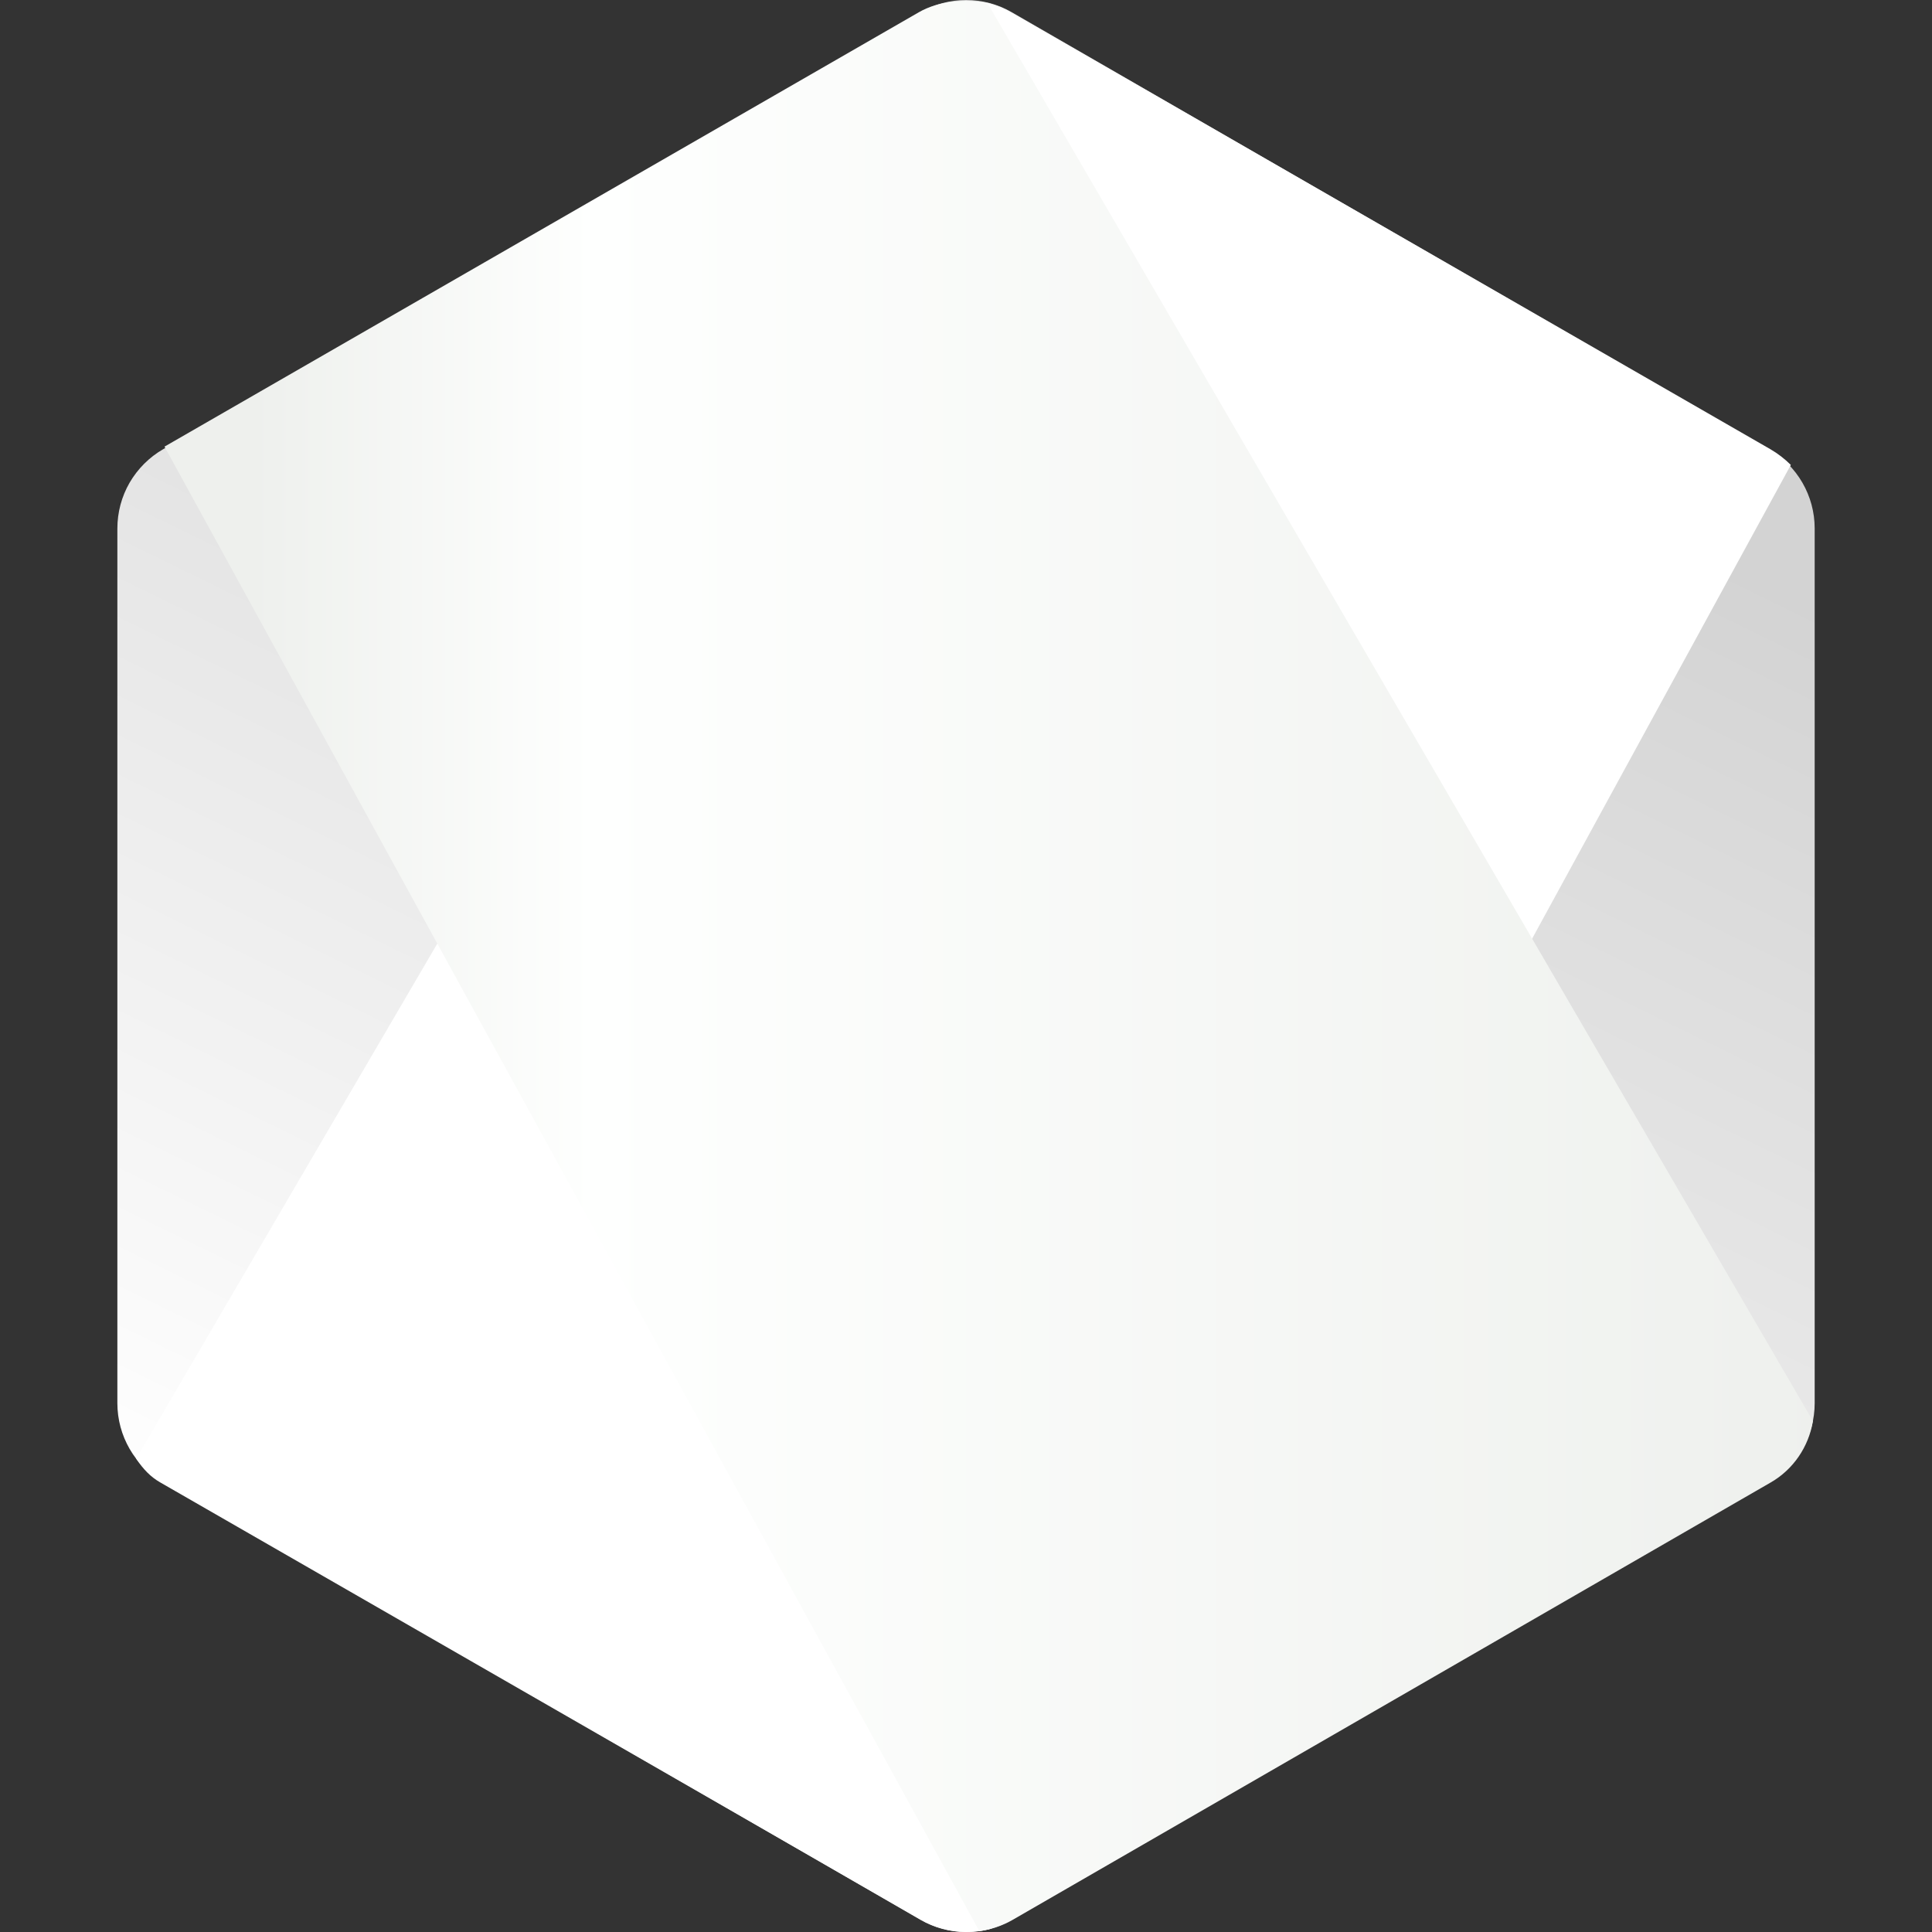 <svg width="40" height="40" viewBox="0 0 40 40" fill="none" xmlns="http://www.w3.org/2000/svg">
<rect x="0" y="0" width="40" height="40" fill="#333333" stroke="none"/>
<path fill-rule="evenodd" clip-rule="evenodd" d="M20.949 0.254C20.661 0.087 20.335 0 20.002 0C19.67 0 19.344 0.087 19.056 0.254L3.377 9.301C3.089 9.467 2.85 9.707 2.683 9.994C2.517 10.282 2.43 10.609 2.43 10.942V29.051C2.43 29.728 2.791 30.352 3.376 30.691L19.055 39.746C19.343 39.913 19.67 40 20.002 40C20.335 40 20.661 39.913 20.949 39.746L36.624 30.691C36.912 30.525 37.151 30.286 37.317 29.998C37.483 29.71 37.571 29.383 37.571 29.051V10.941C37.571 10.264 37.21 9.64 36.624 9.301L20.949 0.254Z" fill="url(#paint0_linear_5373_1070)"/>
<path d="M36.655 9.301L20.933 0.254C20.777 0.164 20.611 0.1 20.441 0.058L2.819 30.201C2.971 30.425 3.118 30.577 3.316 30.691L19.065 39.746C19.511 40.004 20.041 40.064 20.528 39.93L37.077 9.626C36.951 9.5 36.809 9.391 36.655 9.301Z" fill="white"/>
<path d="M36.664 30.691C37.121 30.427 37.445 29.964 37.535 29.421L20.441 0.058C19.991 -0.032 19.428 0.02 19.023 0.254L3.406 9.247L20.277 39.982C20.518 39.949 20.754 39.871 20.97 39.746L36.664 30.691Z" fill="url(#paint1_linear_5373_1070)"/>
<defs>
<linearGradient id="paint0_linear_5373_1070" x1="26.375" y1="6.992" x2="12.21" y2="35.888" gradientUnits="userSpaceOnUse">
<stop stop-color="#D3D3D3"/>
<stop offset="1" stop-color="white"/>
</linearGradient>
<linearGradient id="paint1_linear_5373_1070" x1="1.878" y1="19.999" x2="38.069" y2="19.999" gradientUnits="userSpaceOnUse">
<stop offset="0.092" stop-color="#EEF0ED"/>
<stop offset="0.287" stop-color="#FEFFFE"/>
<stop offset="1" stop-color="#EEF0ED"/>
</linearGradient>
</defs>
</svg>
